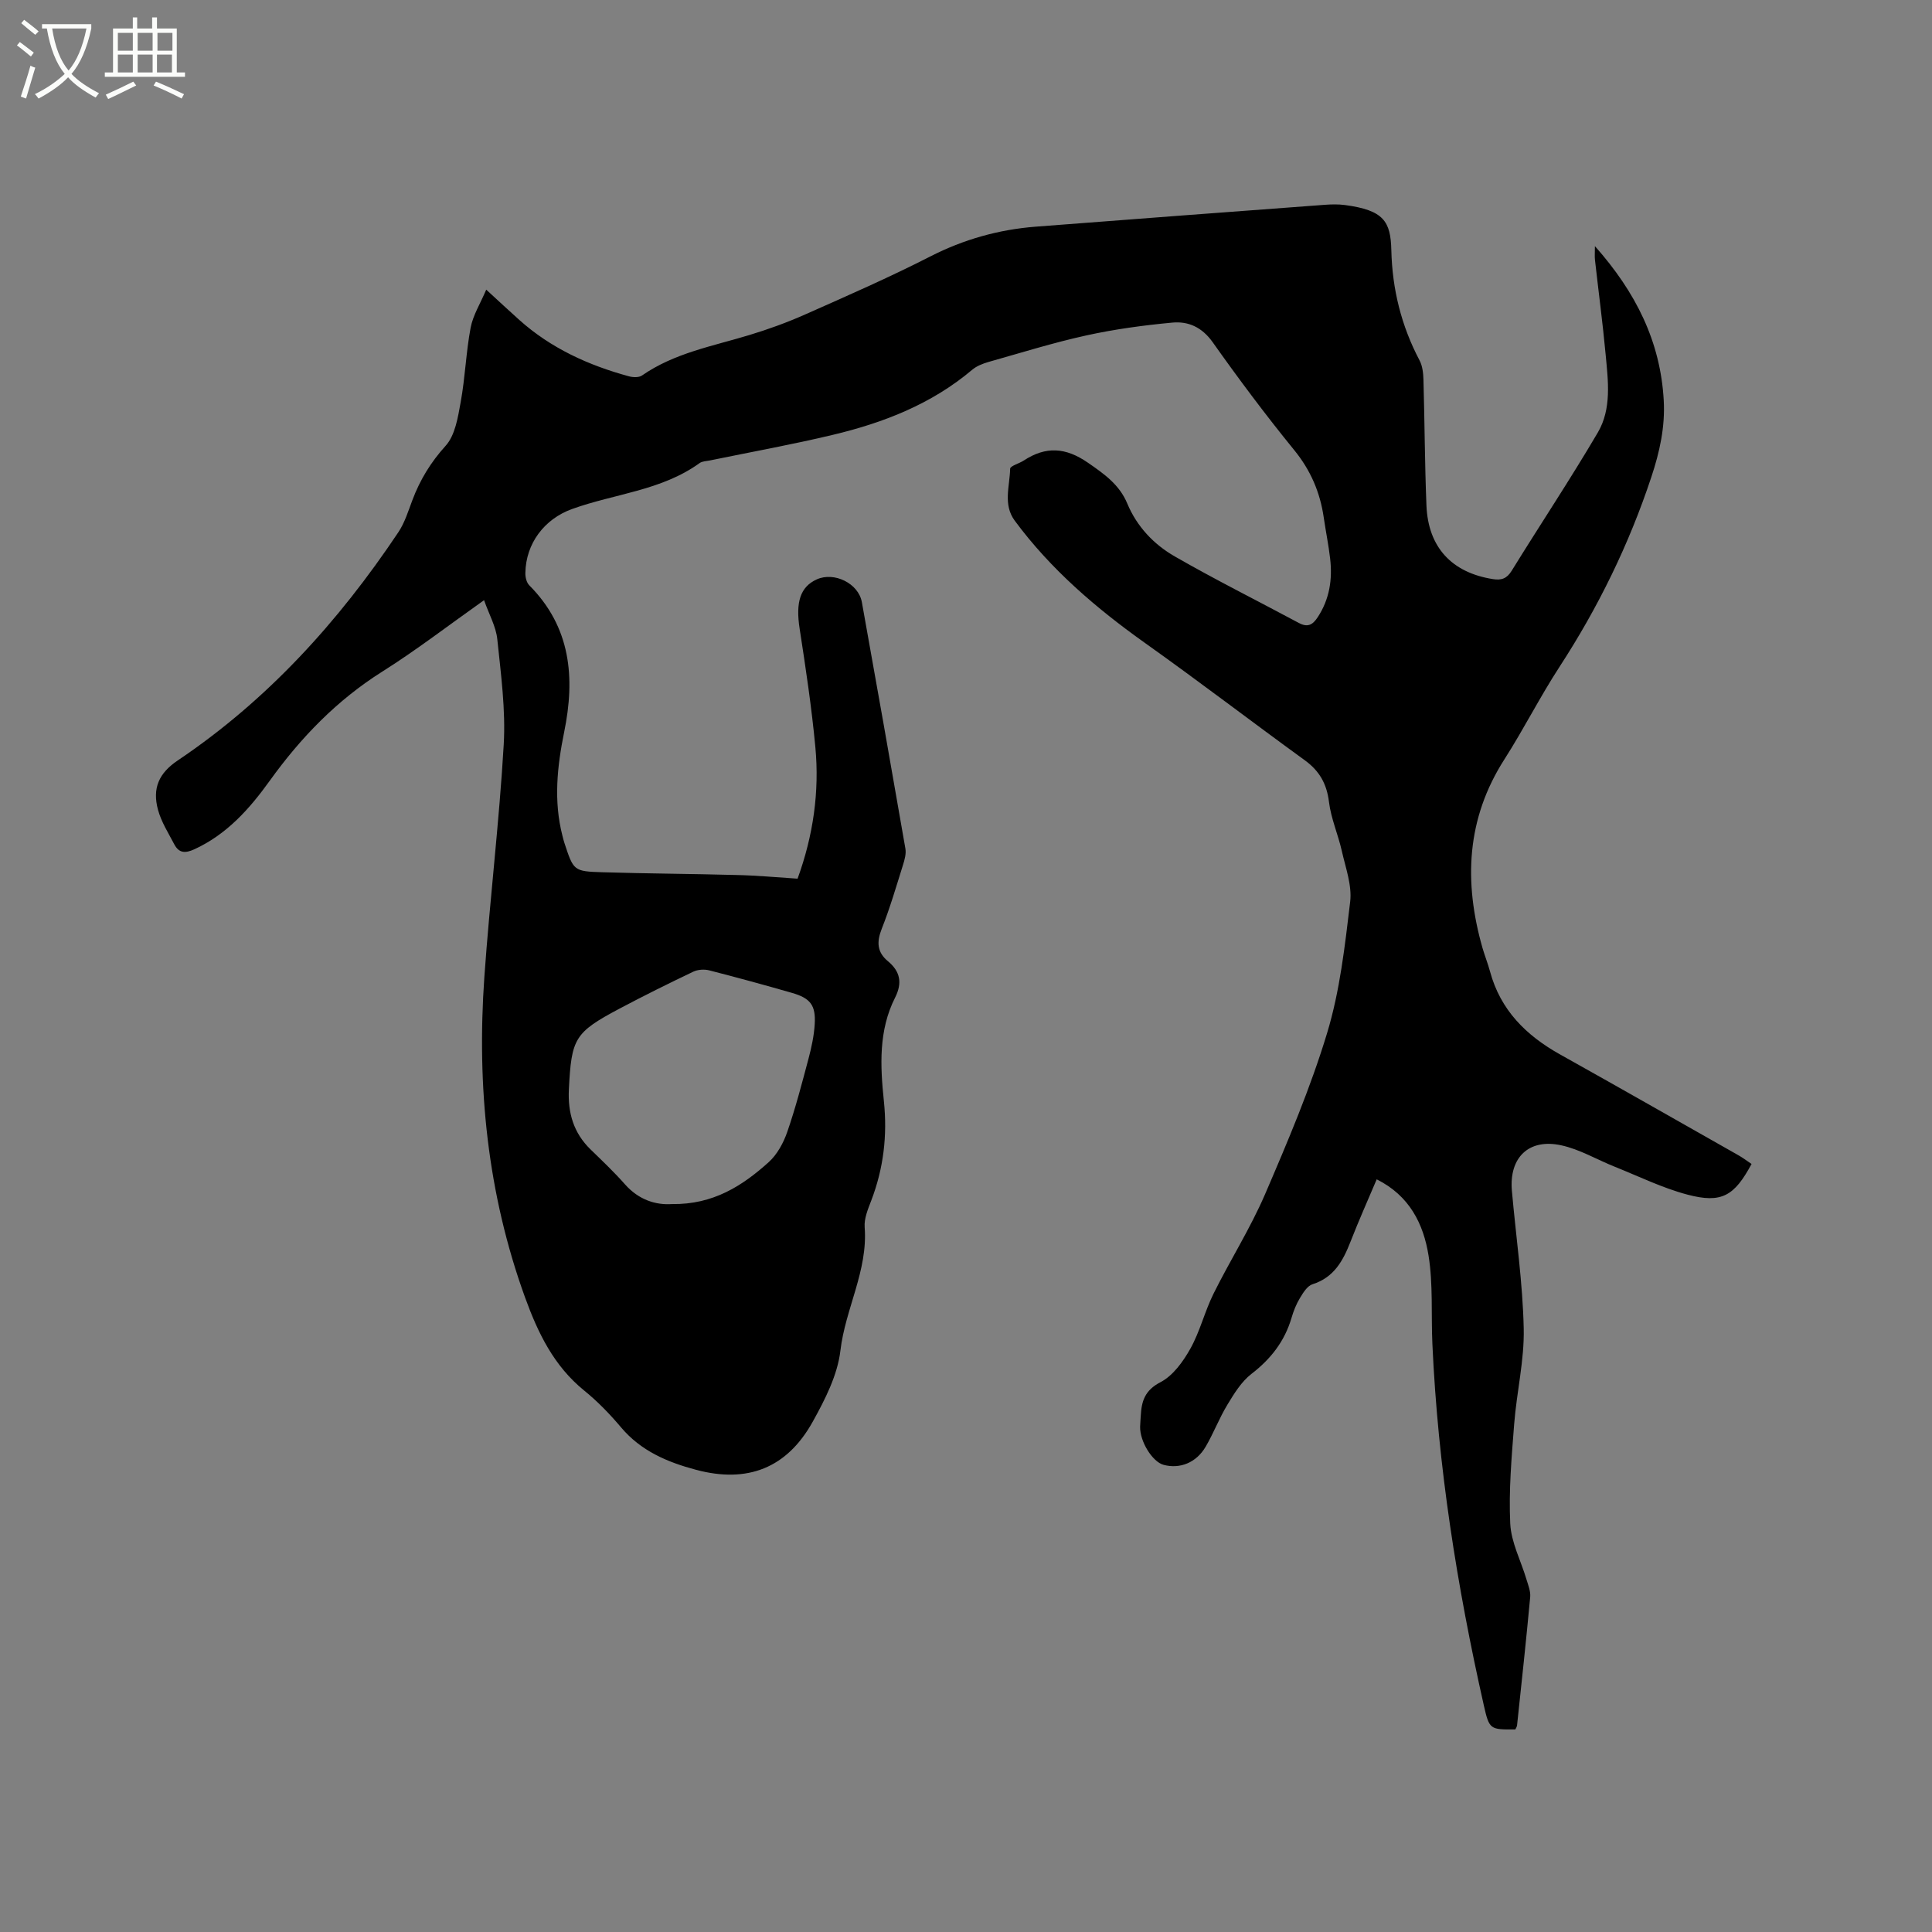 <svg enable-background="new 0 0 400 400" viewBox="0 0 400 400" xmlns="http://www.w3.org/2000/svg"><rect x="0" y="0" width="400" height="400" fill="#808080" stroke="none"/><path d="m6.4 11.7c-1-.8-1.9-1.6-2.9-2.3l.6-.7c.9.7 1.9 1.4 2.9 2.2zm-2.1 8.3c.7-2.1 1.4-4.2 2-6.4.2.1.6.3 1 .4-.7 2.3-1.3 4.4-1.9 6.4zm3-12.8c-1.1-.9-2.1-1.7-2.9-2.4l.6-.7c1 .8 2 1.5 3 2.4zm1.4-1.3v-.9h10.2v.9c-.9 4.2-2.3 7.3-4.1 9.4 1.3 1.4 3.2 2.7 5.7 4-.2.2-.4.5-.7.9-2.5-1.4-4.4-2.7-5.7-4.2-1.4 1.5-3.5 3-6.1 4.4 0 0 0 0-.1-.1-.3-.4-.5-.7-.7-.8 2.7-1.3 4.7-2.8 6.2-4.2-1.8-2.2-3-5.3-3.7-9.4zm9.2 0h-7.1c.6 3.8 1.7 6.7 3.4 8.7 1.7-2 2.9-4.8 3.7-8.7z" fill="#fbfcfa"/><path d="m31.6 3.6h.9v2.3h4.1v9.1h1.7v.9h-16.6v-.9h1.7v-9.1h4.1v-2.3h.9v2.3h3.1v-2.3zm-4 13.3.6.8c-1.9.9-3.8 1.9-5.8 2.8-.2-.3-.3-.6-.5-.9 2-.9 3.9-1.8 5.7-2.7zm-3.2-10.1v3.7h3.1v-3.7zm0 4.5v3.7h3.1v-3.7zm4.1-4.5v3.7h3.1v-3.7zm0 4.5v3.7h3.1v-3.7zm9.1 9.1c-2.1-1.1-4.1-2-5.8-2.7l.5-.8c2.2.9 4.1 1.8 5.8 2.6zm-1.9-13.6h-3.1v3.7h3.1zm-3.2 4.5v3.7h3.1v-3.7z" fill="#fbfcfa"/><path d="m165.13 181.92c3.24-8.91 4.55-17.99 3.68-27.25-.77-8.21-2-16.39-3.26-24.55-.83-5.39.1-8.6 3.54-10.16 3.61-1.64 8.65.81 9.35 4.71 3.06 16.99 6.06 34 9.01 51.01.19 1.07-.15 2.3-.49 3.38-1.39 4.44-2.7 8.93-4.41 13.25-1.07 2.71-.98 4.83 1.3 6.71 2.53 2.1 3 4.48 1.48 7.5-3.46 6.83-3.09 14.18-2.33 21.47.74 7.11-.07 13.92-2.62 20.58-.68 1.77-1.5 3.72-1.36 5.52.69 8.98-4 16.85-5.02 25.52-.59 5.06-3.16 10.1-5.7 14.68-5.35 9.67-13.53 12.87-24.22 10.01-5.88-1.57-11.37-3.88-15.49-8.77-2.32-2.75-4.86-5.38-7.65-7.64-6.27-5.09-9.55-11.88-12.23-19.26-7.8-21.51-10.02-43.71-8.43-66.35 1.13-16.05 3.08-32.05 4.01-48.11.42-7.23-.58-14.58-1.33-21.83-.27-2.61-1.69-5.09-2.74-8.08-7.39 5.23-14.01 10.34-21.06 14.78-9.42 5.93-16.9 13.68-23.33 22.63-4.18 5.81-8.86 11.07-15.58 14.16-1.92.88-3.21.8-4.17-1.03-1.22-2.33-2.68-4.62-3.36-7.11-1.24-4.53.22-7.65 4.07-10.24 18.59-12.5 33.31-28.75 45.68-47.25 1.33-1.99 2.06-4.4 2.92-6.68 1.58-4.19 3.79-7.82 6.87-11.22 1.98-2.19 2.55-5.9 3.12-9.05.93-5.09 1.1-10.33 2.06-15.41.49-2.57 1.99-4.96 3.23-7.87 2.68 2.46 4.75 4.39 6.86 6.28 6.54 5.85 14.3 9.38 22.68 11.66.84.23 2.06.28 2.71-.17 6.71-4.66 14.6-6.06 22.18-8.36 3.93-1.19 7.83-2.6 11.59-4.27 8.71-3.86 17.45-7.69 25.93-12.02 6.93-3.54 14.15-5.56 21.81-6.16 19.96-1.55 39.92-3.04 59.89-4.53 1.37-.1 2.77-.13 4.13.05 8.06 1.07 9.47 3.4 9.61 9.35.19 8.09 2.07 15.66 5.84 22.81.61 1.15.77 2.63.81 3.97.25 8.69.27 17.39.62 26.07s5.26 13.91 13.77 15.25c1.77.28 2.88-.11 3.89-1.75 5.9-9.56 12.13-18.92 17.82-28.6 2.9-4.94 2.13-10.69 1.62-16.17-.61-6.54-1.48-13.05-2.21-19.58-.08-.7-.01-1.41-.01-2.84 8.45 9.52 13.58 19.75 14.25 31.96.3 5.46-.83 10.62-2.57 15.85-4.63 13.97-11.01 27-19.03 39.32-4.04 6.21-7.39 12.87-11.38 19.11-7.91 12.34-8.44 25.43-4.54 39.08.47 1.63 1.11 3.2 1.55 4.84 2.15 7.99 7.46 13.25 14.47 17.17 12.38 6.92 24.71 13.95 37.06 20.95.91.52 1.75 1.17 2.62 1.75-3.57 6.63-6.2 8.21-13.25 6.35-5.16-1.36-10.05-3.77-15.05-5.77-3.71-1.48-7.27-3.62-11.12-4.45-6.73-1.46-10.8 2.56-10.2 9.41.84 9.5 2.24 18.99 2.45 28.5.15 6.59-1.47 13.21-1.98 19.84-.53 6.85-1.14 13.75-.81 20.59.19 3.88 2.21 7.67 3.35 11.51.36 1.2.89 2.48.78 3.68-.82 8.86-1.78 17.72-2.72 26.57-.03.29-.24.57-.36.84-5.24.03-5.38.06-6.53-5.03-5.56-24.64-9.5-49.52-10.64-74.79-.28-6.11.17-12.33-.8-18.32-1.04-6.46-3.89-12.35-10.73-15.75-1.84 4.34-3.73 8.57-5.41 12.88-1.55 3.96-3.4 7.42-7.88 8.84-1.08.34-1.94 1.76-2.61 2.87-.76 1.25-1.32 2.67-1.73 4.08-1.43 4.85-4.28 8.52-8.3 11.61-2.07 1.6-3.58 4.06-4.97 6.36-1.7 2.8-2.87 5.91-4.52 8.73-1.94 3.31-5.33 4.64-8.7 3.74-2.32-.62-4.93-4.85-4.86-7.89.02-.74.09-1.48.13-2.22.16-3.03.81-5.31 4.08-7 2.59-1.34 4.69-4.26 6.19-6.94 2-3.57 2.97-7.71 4.8-11.39 3.43-6.91 7.6-13.49 10.65-20.55 4.72-10.97 9.42-22.03 12.87-33.43 2.65-8.75 3.68-18.04 4.77-27.17.4-3.4-.96-7.05-1.74-10.54-.77-3.4-2.23-6.69-2.65-10.12-.46-3.76-1.98-6.43-5.01-8.63-11.06-8.03-21.91-16.34-33.04-24.25-10.18-7.24-19.55-15.26-27.01-25.35-2.46-3.33-1.03-7.15-.95-10.75.01-.59 1.88-1.08 2.83-1.71 4.55-2.98 8.66-2.74 13.29.47 3.4 2.35 6.5 4.53 8.13 8.44 1.99 4.77 5.49 8.46 9.83 10.95 8.42 4.84 17.13 9.18 25.7 13.78 1.81.97 2.85.4 3.89-1.18 2.46-3.74 3.08-7.84 2.58-12.16-.33-2.84-.91-5.65-1.32-8.48-.76-5.23-2.71-9.8-6.13-13.99-5.89-7.23-11.48-14.71-16.87-22.32-2.2-3.1-5.03-4.37-8.35-4.06-5.98.56-11.97 1.37-17.83 2.66-6.82 1.5-13.5 3.59-20.23 5.49-1.19.34-2.46.84-3.38 1.62-8.4 7.09-18.32 10.96-28.81 13.46-8.44 2.02-16.99 3.56-25.49 5.31-.73.15-1.59.15-2.14.55-7.9 5.71-17.61 6.33-26.41 9.51-5.76 2.08-9.56 7.15-9.66 13.24-.02.86.24 1.98.81 2.55 8.63 8.68 9.53 19.14 7.22 30.41-1.45 7.11-2.2 14.25-.36 21.42.13.51.25 1.03.42 1.53 1.89 5.74 1.9 5.87 7.88 6.05 9.22.28 18.44.32 27.65.57 4.2.08 8.4.48 12.74.76zm-26 67.37c8.54.12 14.57-3.78 20-8.66 1.76-1.58 3.06-3.97 3.85-6.24 1.73-4.99 3.06-10.12 4.42-15.23.62-2.34 1.14-4.75 1.28-7.16.23-3.88-.91-5.34-4.7-6.43-5.69-1.64-11.41-3.2-17.15-4.67-1.02-.26-2.36-.17-3.3.28-5.16 2.46-10.28 5-15.33 7.68-9.27 4.93-9.89 6.13-10.42 16.7-.24 4.83.96 8.98 4.48 12.41 2.43 2.36 4.9 4.7 7.14 7.24 2.86 3.23 6.4 4.31 9.73 4.08z"/></svg>